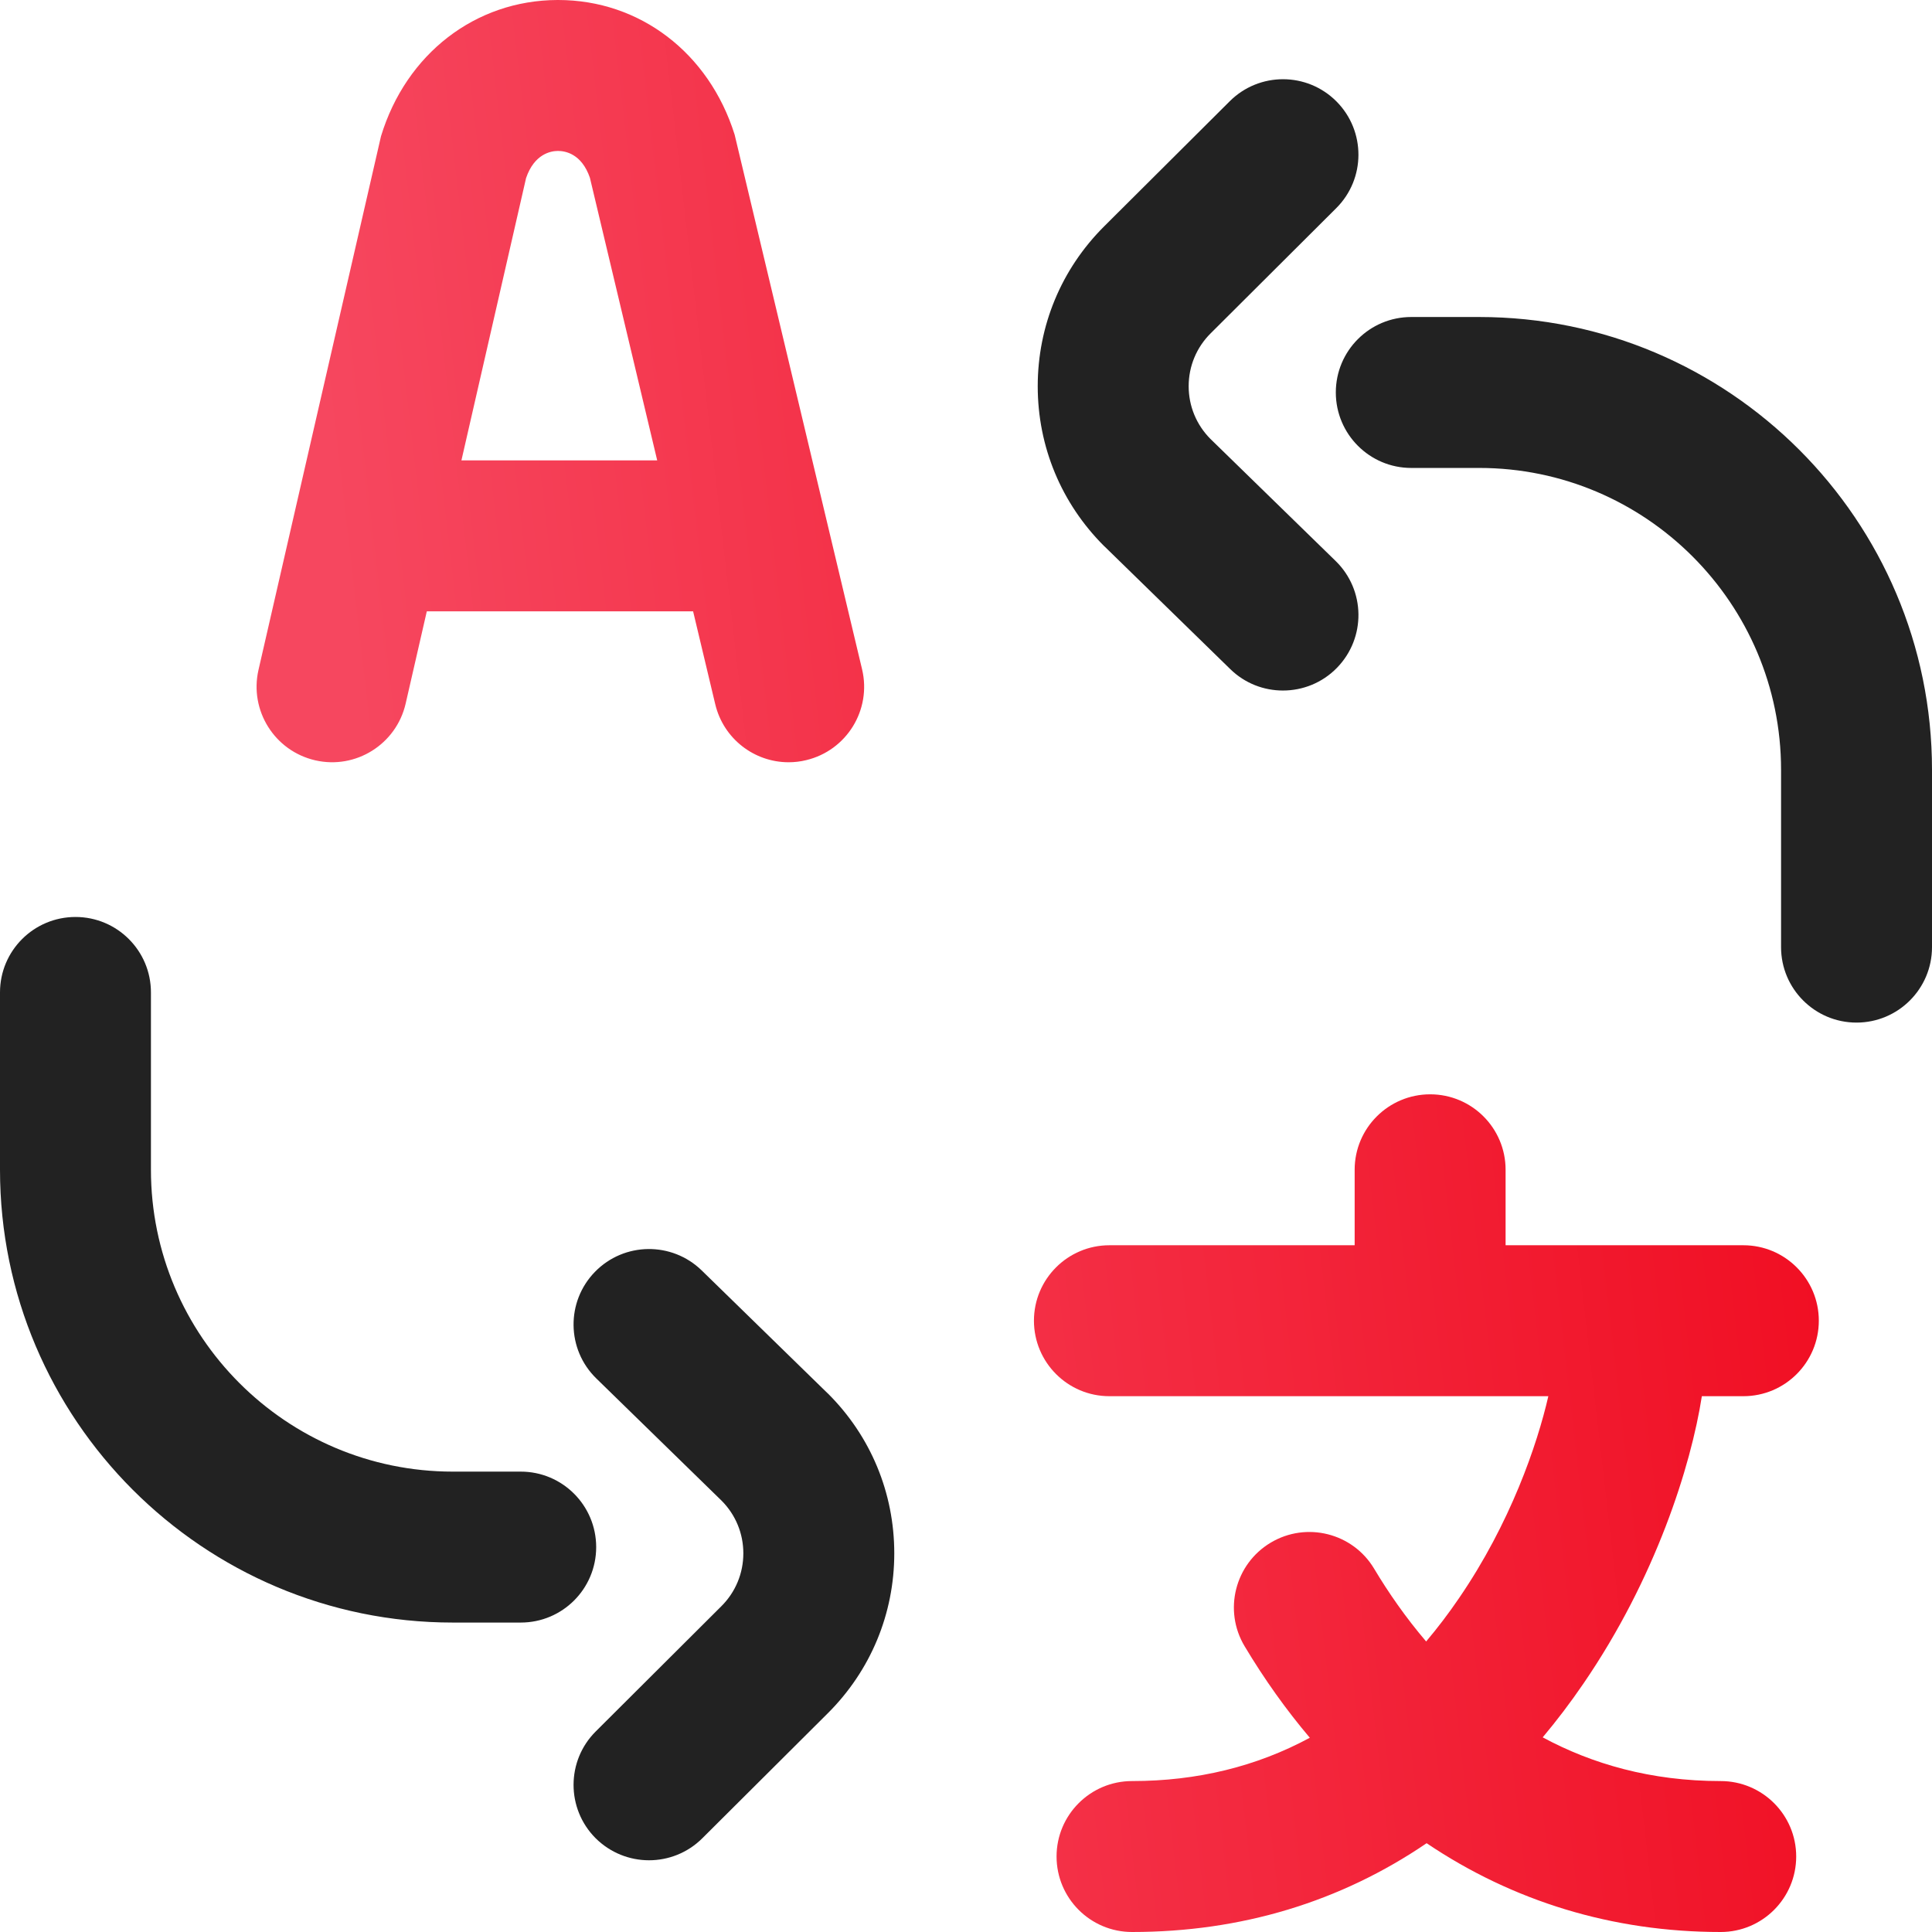 <svg width="24" height="24" viewBox="0 0 24 24" fill="none" xmlns="http://www.w3.org/2000/svg">
<g clip-path="url(#clip0_330_4323)">
<path d="M10.285 17.311C10.817 17.841 11.109 18.546 11.109 19.296C11.109 20.046 10.816 20.751 10.285 21.281L8.724 22.836C8.541 23.018 8.302 23.109 8.062 23.109C7.822 23.109 7.582 23.017 7.398 22.834C7.033 22.467 7.034 21.873 7.401 21.508L8.961 19.953C9.137 19.778 9.234 19.544 9.234 19.296C9.234 19.049 9.138 18.817 8.964 18.642L7.408 17.124C7.037 16.763 7.03 16.169 7.391 15.799C7.753 15.428 8.346 15.421 8.717 15.782L10.277 17.304C10.28 17.306 10.282 17.308 10.285 17.311ZM7.406 19.219C7.406 18.701 6.987 18.281 6.469 18.281H5.625C3.557 18.281 1.875 16.599 1.875 14.531V12.328C1.875 11.81 1.455 11.391 0.938 11.391C0.42 11.391 0 11.81 0 12.328V14.531C0 17.633 2.523 20.156 5.625 20.156H6.469C6.987 20.156 7.406 19.737 7.406 19.219ZM16.592 6.969L15.036 5.452C14.862 5.277 14.766 5.044 14.766 4.798C14.766 4.55 14.863 4.316 15.039 4.141L16.599 2.586C16.966 2.221 16.967 1.627 16.602 1.26C16.236 0.893 15.643 0.892 15.276 1.258L13.715 2.813C13.184 3.343 12.891 4.048 12.891 4.798C12.891 5.548 13.184 6.253 13.715 6.783C13.718 6.785 13.72 6.788 13.723 6.79L15.283 8.312C15.465 8.49 15.701 8.578 15.937 8.578C16.181 8.578 16.425 8.484 16.609 8.295C16.97 7.924 16.963 7.331 16.592 6.969ZM18.375 3.938H17.531C17.014 3.938 16.594 4.357 16.594 4.875C16.594 5.393 17.014 5.813 17.531 5.813H18.375C20.443 5.813 22.125 7.495 22.125 9.563V11.766C22.125 12.283 22.545 12.703 23.062 12.703C23.58 12.703 24 12.283 24 11.766V9.563C24 6.461 21.477 3.938 18.375 3.938Z" fill="#222222"/>
<path d="M9.126 1.673C8.807 0.656 7.947 0 6.933 0C6.93 0 6.927 0 6.924 0C5.905 0.004 5.045 0.668 4.733 1.692C4.727 1.713 3.211 8.322 3.211 8.322C3.096 8.826 3.411 9.329 3.916 9.445C4.42 9.561 4.923 9.245 5.039 8.741L5.302 7.594H8.61L8.885 8.748C8.988 9.179 9.372 9.469 9.796 9.469C9.868 9.469 9.941 9.461 10.014 9.443C10.518 9.323 10.829 8.818 10.709 8.314C10.709 8.314 9.132 1.693 9.126 1.673ZM5.732 5.719L6.535 2.212C6.638 1.91 6.845 1.875 6.931 1.875C7.019 1.875 7.224 1.907 7.328 2.208L8.164 5.719H5.732ZM19.67 20.914C19.509 21.15 19.34 21.372 19.164 21.582C19.776 21.912 20.507 22.125 21.375 22.125C21.893 22.125 22.313 22.545 22.313 23.062C22.313 23.58 21.893 24 21.375 24C20.032 24 18.794 23.619 17.722 22.897C16.654 23.624 15.42 24 14.063 24C13.545 24 13.125 23.58 13.125 23.062C13.125 22.545 13.545 22.125 14.063 22.125C14.87 22.125 15.608 21.945 16.271 21.587C15.979 21.242 15.708 20.863 15.461 20.45C15.195 20.006 15.34 19.43 15.784 19.164C16.229 18.898 16.805 19.043 17.07 19.487C17.247 19.783 17.461 20.092 17.716 20.391C17.857 20.224 17.993 20.046 18.123 19.855C18.764 18.92 19.096 17.945 19.234 17.344H13.781C13.264 17.344 12.844 16.924 12.844 16.406C12.844 15.889 13.264 15.469 13.781 15.469H16.828V14.531C16.828 14.014 17.248 13.594 17.766 13.594C18.284 13.594 18.703 14.014 18.703 14.531V15.469H21.657C22.174 15.469 22.594 15.889 22.594 16.406C22.594 16.924 22.174 17.344 21.657 17.344H21.141C21.006 18.211 20.566 19.607 19.67 20.914Z" fill="url(#paint0_linear_330_4323)"/>
</g>
<defs>
<linearGradient id="paint0_linear_330_4323" x1="5.489" y1="18" x2="24.424" y2="15.807" gradientUnits="userSpaceOnUse">
<stop stop-color="#F6475F"/>
<stop offset="1" stop-color="#F0091D"/>
</linearGradient>
<clipPath id="clip0_330_4323">
<rect width="24" height="24" fill="white"/>
</clipPath>
</defs>
</svg>

